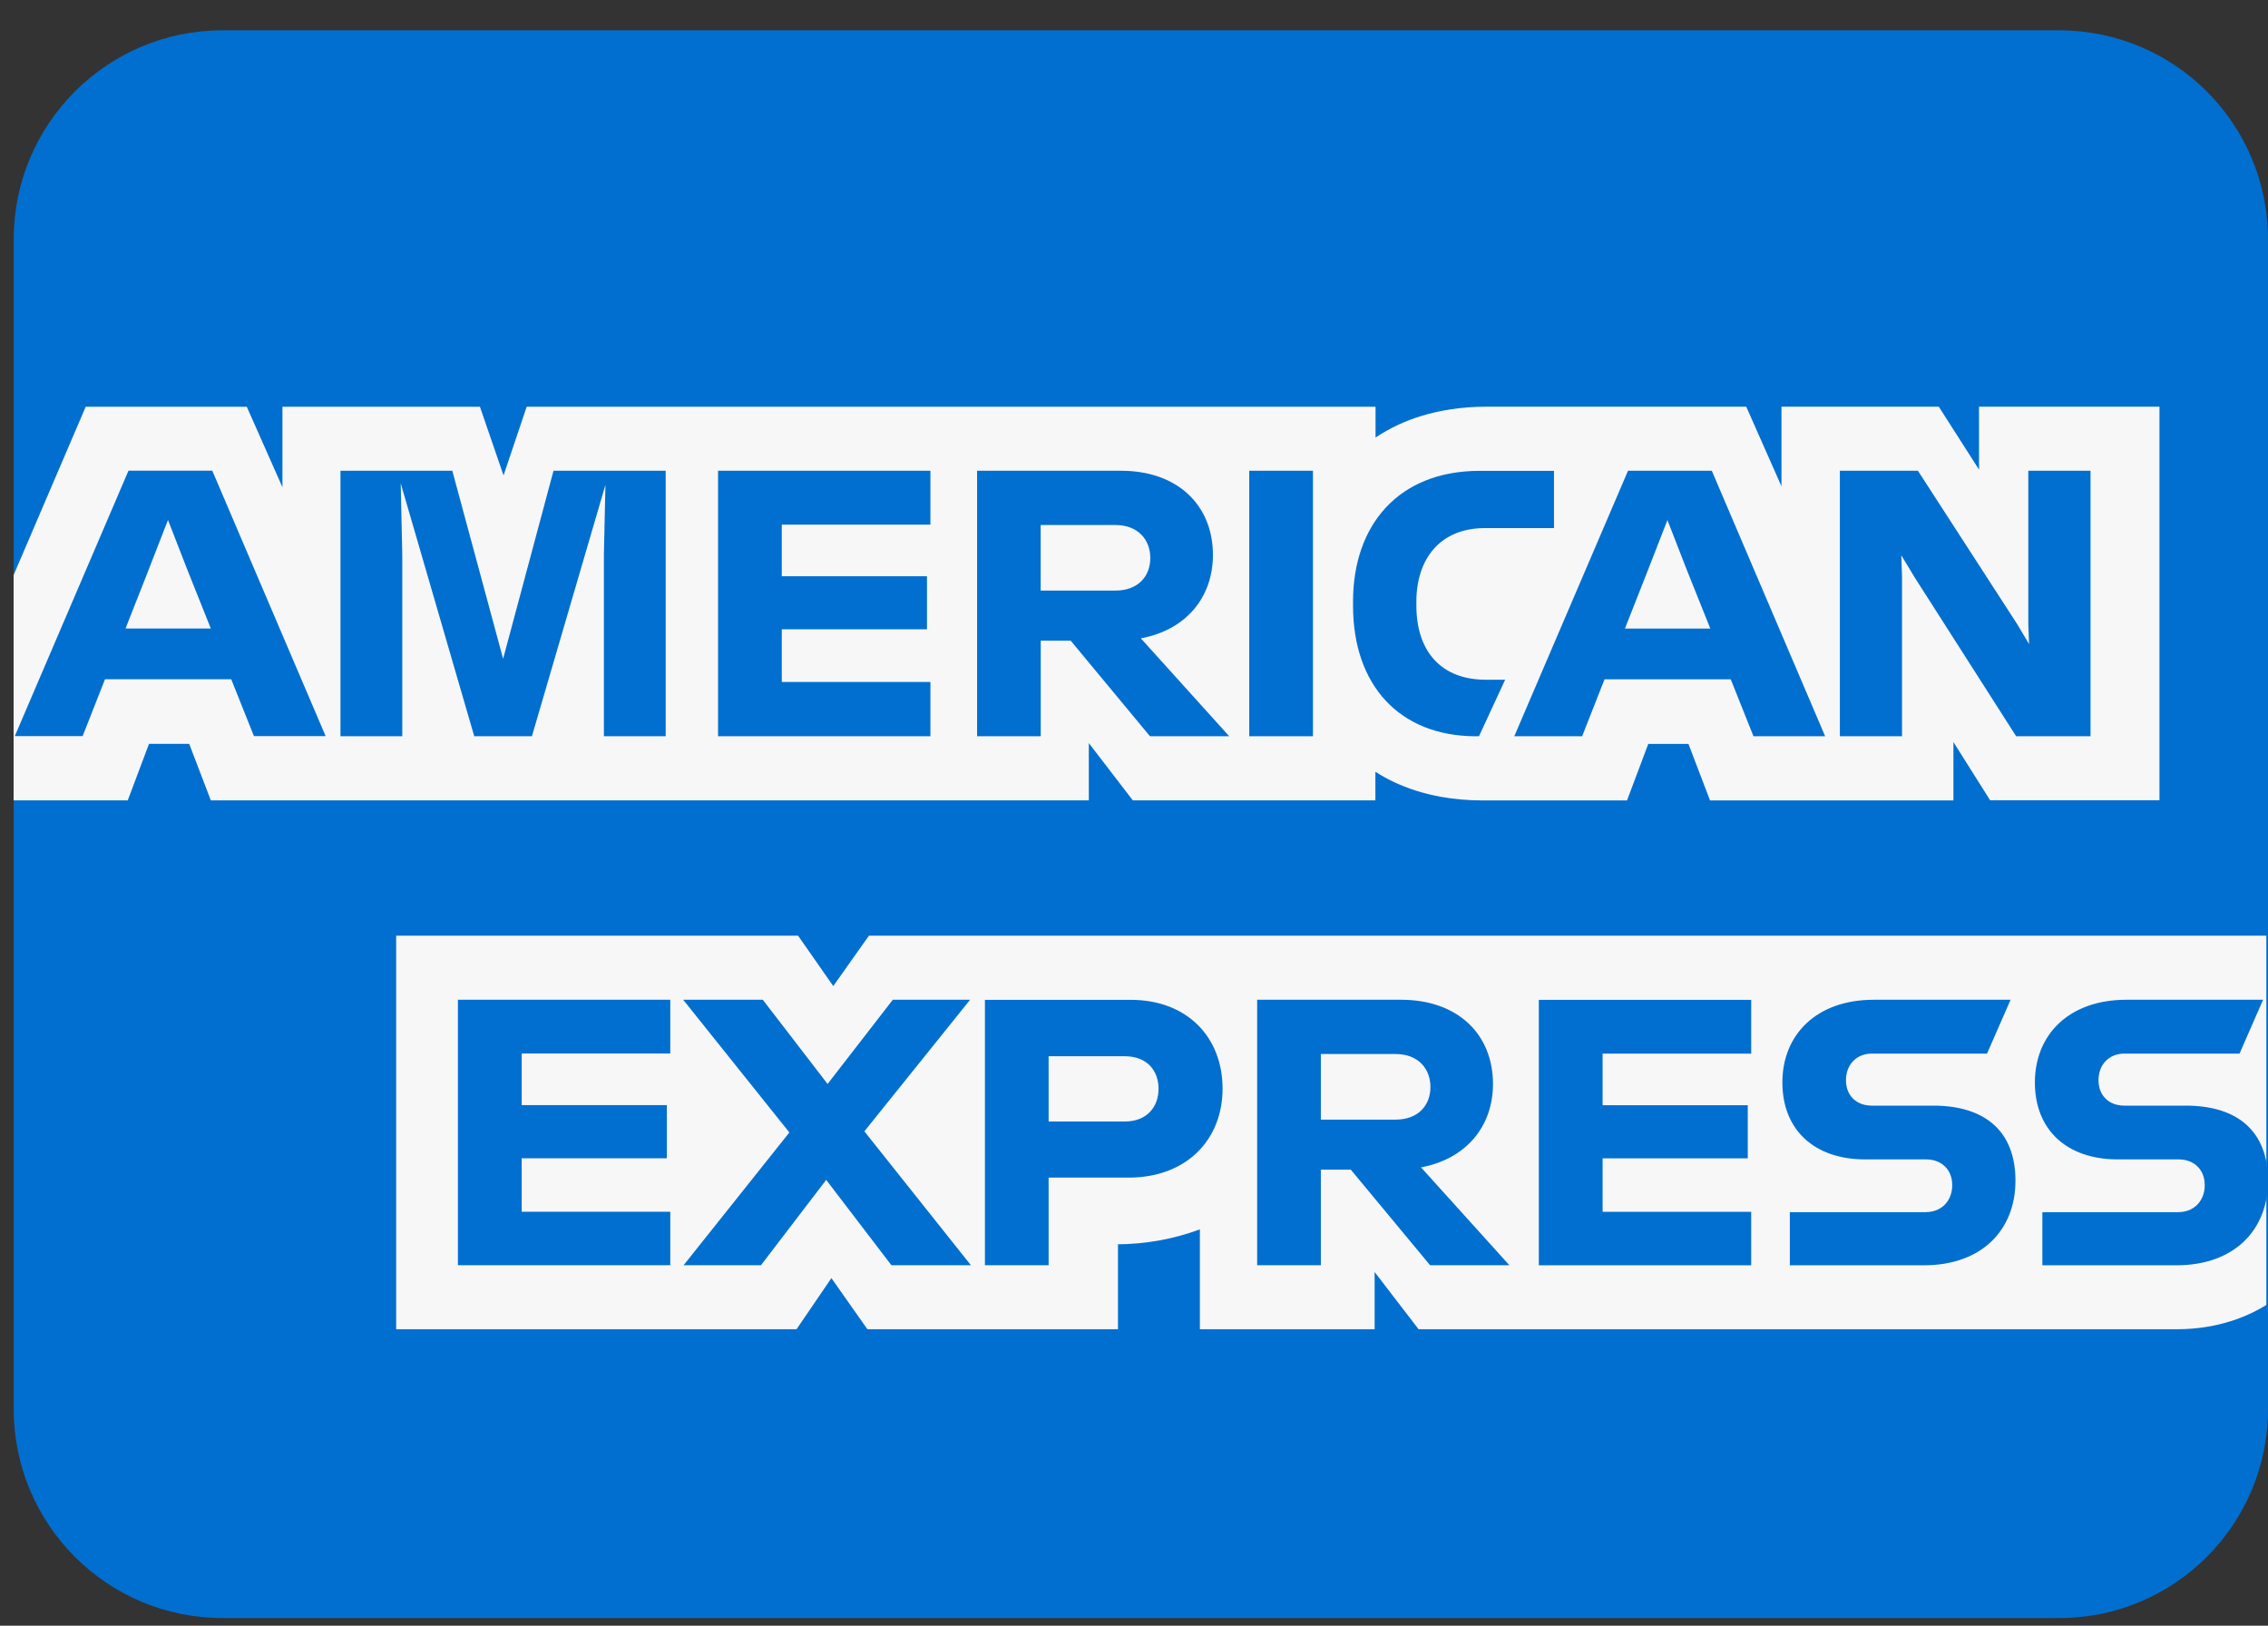<?xml version="1.0" encoding="UTF-8"?>
<svg xmlns="http://www.w3.org/2000/svg" width="60" height="43" viewBox="0 0 60 43" fill="none">
  <rect x="0" y="0" width="60" height="43" fill="#333333" stroke="none"/>
  <path d="M54.475 0.802H5.888C2.837 0.802 0.363 3.275 0.363 6.327V37.273C0.363 40.324 2.837 42.798 5.888 42.798H54.475C57.526 42.798 60 40.324 60 37.273V6.327C60 3.275 57.526 0.802 54.475 0.802Z" fill="#006FCF"></path>
  <path d="M52.656 21.167H57.129V10.757H52.355V12.421L51.291 10.757H47.129V12.863L46.197 10.757H39.317C38.986 10.757 38.664 10.781 38.352 10.831C38.085 10.873 37.826 10.932 37.577 11.01C37.381 11.071 37.19 11.143 37.007 11.228C36.791 11.328 36.586 11.441 36.39 11.572V10.759H13.933L13.321 12.575L12.697 10.759H7.472V12.887L6.529 10.759H2.267L0.36 15.211V21.169H3.38L3.942 19.675H5.005L5.577 21.169H28.805V19.655L29.968 21.169H36.386V20.413C36.552 20.52 36.724 20.614 36.898 20.696C37.074 20.777 37.253 20.845 37.434 20.905C37.658 20.979 37.887 21.032 38.113 21.075C38.483 21.141 38.853 21.171 39.202 21.171H43.043L43.605 19.677H44.668L45.239 21.171H51.678V19.627L52.651 21.171L52.656 21.167ZM59.956 34.517V24.749H22.988L22.044 26.082L21.113 24.749H10.48V35.159H21.072L21.995 33.806L22.947 35.159H29.576V32.913H29.506C30.33 32.913 31.079 32.763 31.743 32.517V35.159H36.366V33.645L37.529 35.159H57.587C58.164 35.159 58.706 35.061 59.191 34.886C59.464 34.786 59.719 34.664 59.954 34.517H59.956Z" fill="#F7F7F7"></path>
  <path d="M57.631 32.062H54.031V33.467H57.581C59.097 33.467 60 32.544 60 31.23C60 29.915 59.188 29.244 57.824 29.244H56.198C55.797 29.244 55.516 28.983 55.516 28.571C55.516 28.158 55.795 27.868 56.198 27.868H59.247L59.87 26.444H56.25C54.736 26.444 53.833 27.367 53.833 28.63C53.833 29.893 54.686 30.666 56.021 30.666H57.635C58.036 30.666 58.326 30.927 58.326 31.348C58.326 31.77 58.036 32.06 57.635 32.06L57.631 32.062ZM50.95 32.062H47.35V33.467H50.901C52.415 33.467 53.319 32.544 53.319 31.23C53.319 29.915 52.507 29.244 51.143 29.244H49.517C49.116 29.244 48.835 28.983 48.835 28.571C48.835 28.158 49.116 27.868 49.517 27.868H52.567L53.19 26.444H49.569C48.055 26.444 47.153 27.367 47.153 28.63C47.153 29.893 48.005 30.666 49.34 30.666H50.954C51.355 30.666 51.646 30.927 51.646 31.348C51.646 31.77 51.355 32.06 50.954 32.06L50.95 32.062ZM46.328 27.87V26.446H40.71V33.467H46.328V32.053H42.397V30.638H46.237V29.233H42.397V27.868H46.328V27.87ZM36.92 27.879C37.521 27.879 37.842 28.269 37.842 28.752C37.842 29.235 37.521 29.614 36.92 29.614H34.943V27.879H36.92ZM34.943 30.938H35.736L37.833 33.465H39.93L37.593 30.877C38.787 30.655 39.497 29.793 39.497 28.671C39.497 27.356 38.565 26.444 37.069 26.444H33.258V33.465H34.943V30.938ZM30.649 28.8C30.649 29.272 30.348 29.664 29.756 29.664H27.741V27.938H29.756C30.348 27.938 30.649 28.319 30.649 28.8ZM26.056 26.444V33.465H27.741V31.148H29.856C31.391 31.148 32.343 30.146 32.343 28.793C32.343 27.439 31.411 26.446 29.915 26.446H26.055L26.056 26.444ZM23.579 33.465H25.685L22.867 29.924L25.664 26.444H23.619L21.894 28.671L20.18 26.444H18.074L20.883 29.954L18.085 33.465H20.132L21.857 31.208L23.582 33.465H23.579ZM17.732 27.868V26.444H12.114V33.465H17.732V32.051H13.801V30.636H17.641V29.231H13.801V27.866H17.732V27.868Z" fill="#006FCF"></path>
  <path d="M50.319 15.27L50.299 14.688L50.651 15.27L53.337 19.473H55.305V12.452H53.659V16.515L53.679 17.036L53.369 16.515L50.739 12.452H48.674V19.473H50.318V15.27H50.319ZM43.6 15.07L44.112 13.756L44.623 15.07L45.246 16.625H42.988L43.6 15.07ZM46.388 19.473H48.284L45.286 12.452H43.069L40.061 19.473H41.856L42.448 17.968H45.787L46.388 19.473ZM39.036 19.473H39.127L39.819 17.979H39.306C38.153 17.979 37.47 17.258 37.47 16.013V15.914C37.47 14.8 38.082 13.968 39.286 13.968H41.111V12.454H39.145C36.978 12.454 35.795 13.909 35.795 15.904V16.024C35.795 18.11 37.008 19.466 39.035 19.475L39.036 19.473ZM33.049 19.473H34.734V12.452H33.049V19.473ZM29.508 13.887C30.109 13.887 30.431 14.277 30.431 14.76C30.431 15.242 30.109 15.621 29.508 15.621H27.531V13.887H29.508ZM27.531 16.945H28.325L30.422 19.473H32.518L30.181 16.884C31.376 16.664 32.088 15.801 32.088 14.678C32.088 13.364 31.154 12.452 29.66 12.452H25.849V19.473H27.533V16.945H27.531ZM24.614 13.876V12.452H18.996V19.473H24.614V18.038H20.682V16.644H24.523V15.241H20.682V13.876H24.614ZM10.642 14.678L10.601 12.783L12.546 19.473H14.072L16.017 12.824L15.976 14.669V19.473H17.611V12.452H14.643L13.31 17.426L11.966 12.452H9.007V19.473H10.642V14.678ZM3.932 15.069L4.444 13.754L4.956 15.069L5.577 16.624H3.321L3.933 15.069H3.932ZM6.72 19.471H8.615L5.616 12.45H3.399L0.391 19.471H2.186L2.778 17.966H6.117L6.718 19.471H6.72Z" fill="#006FCF"></path>
</svg>
